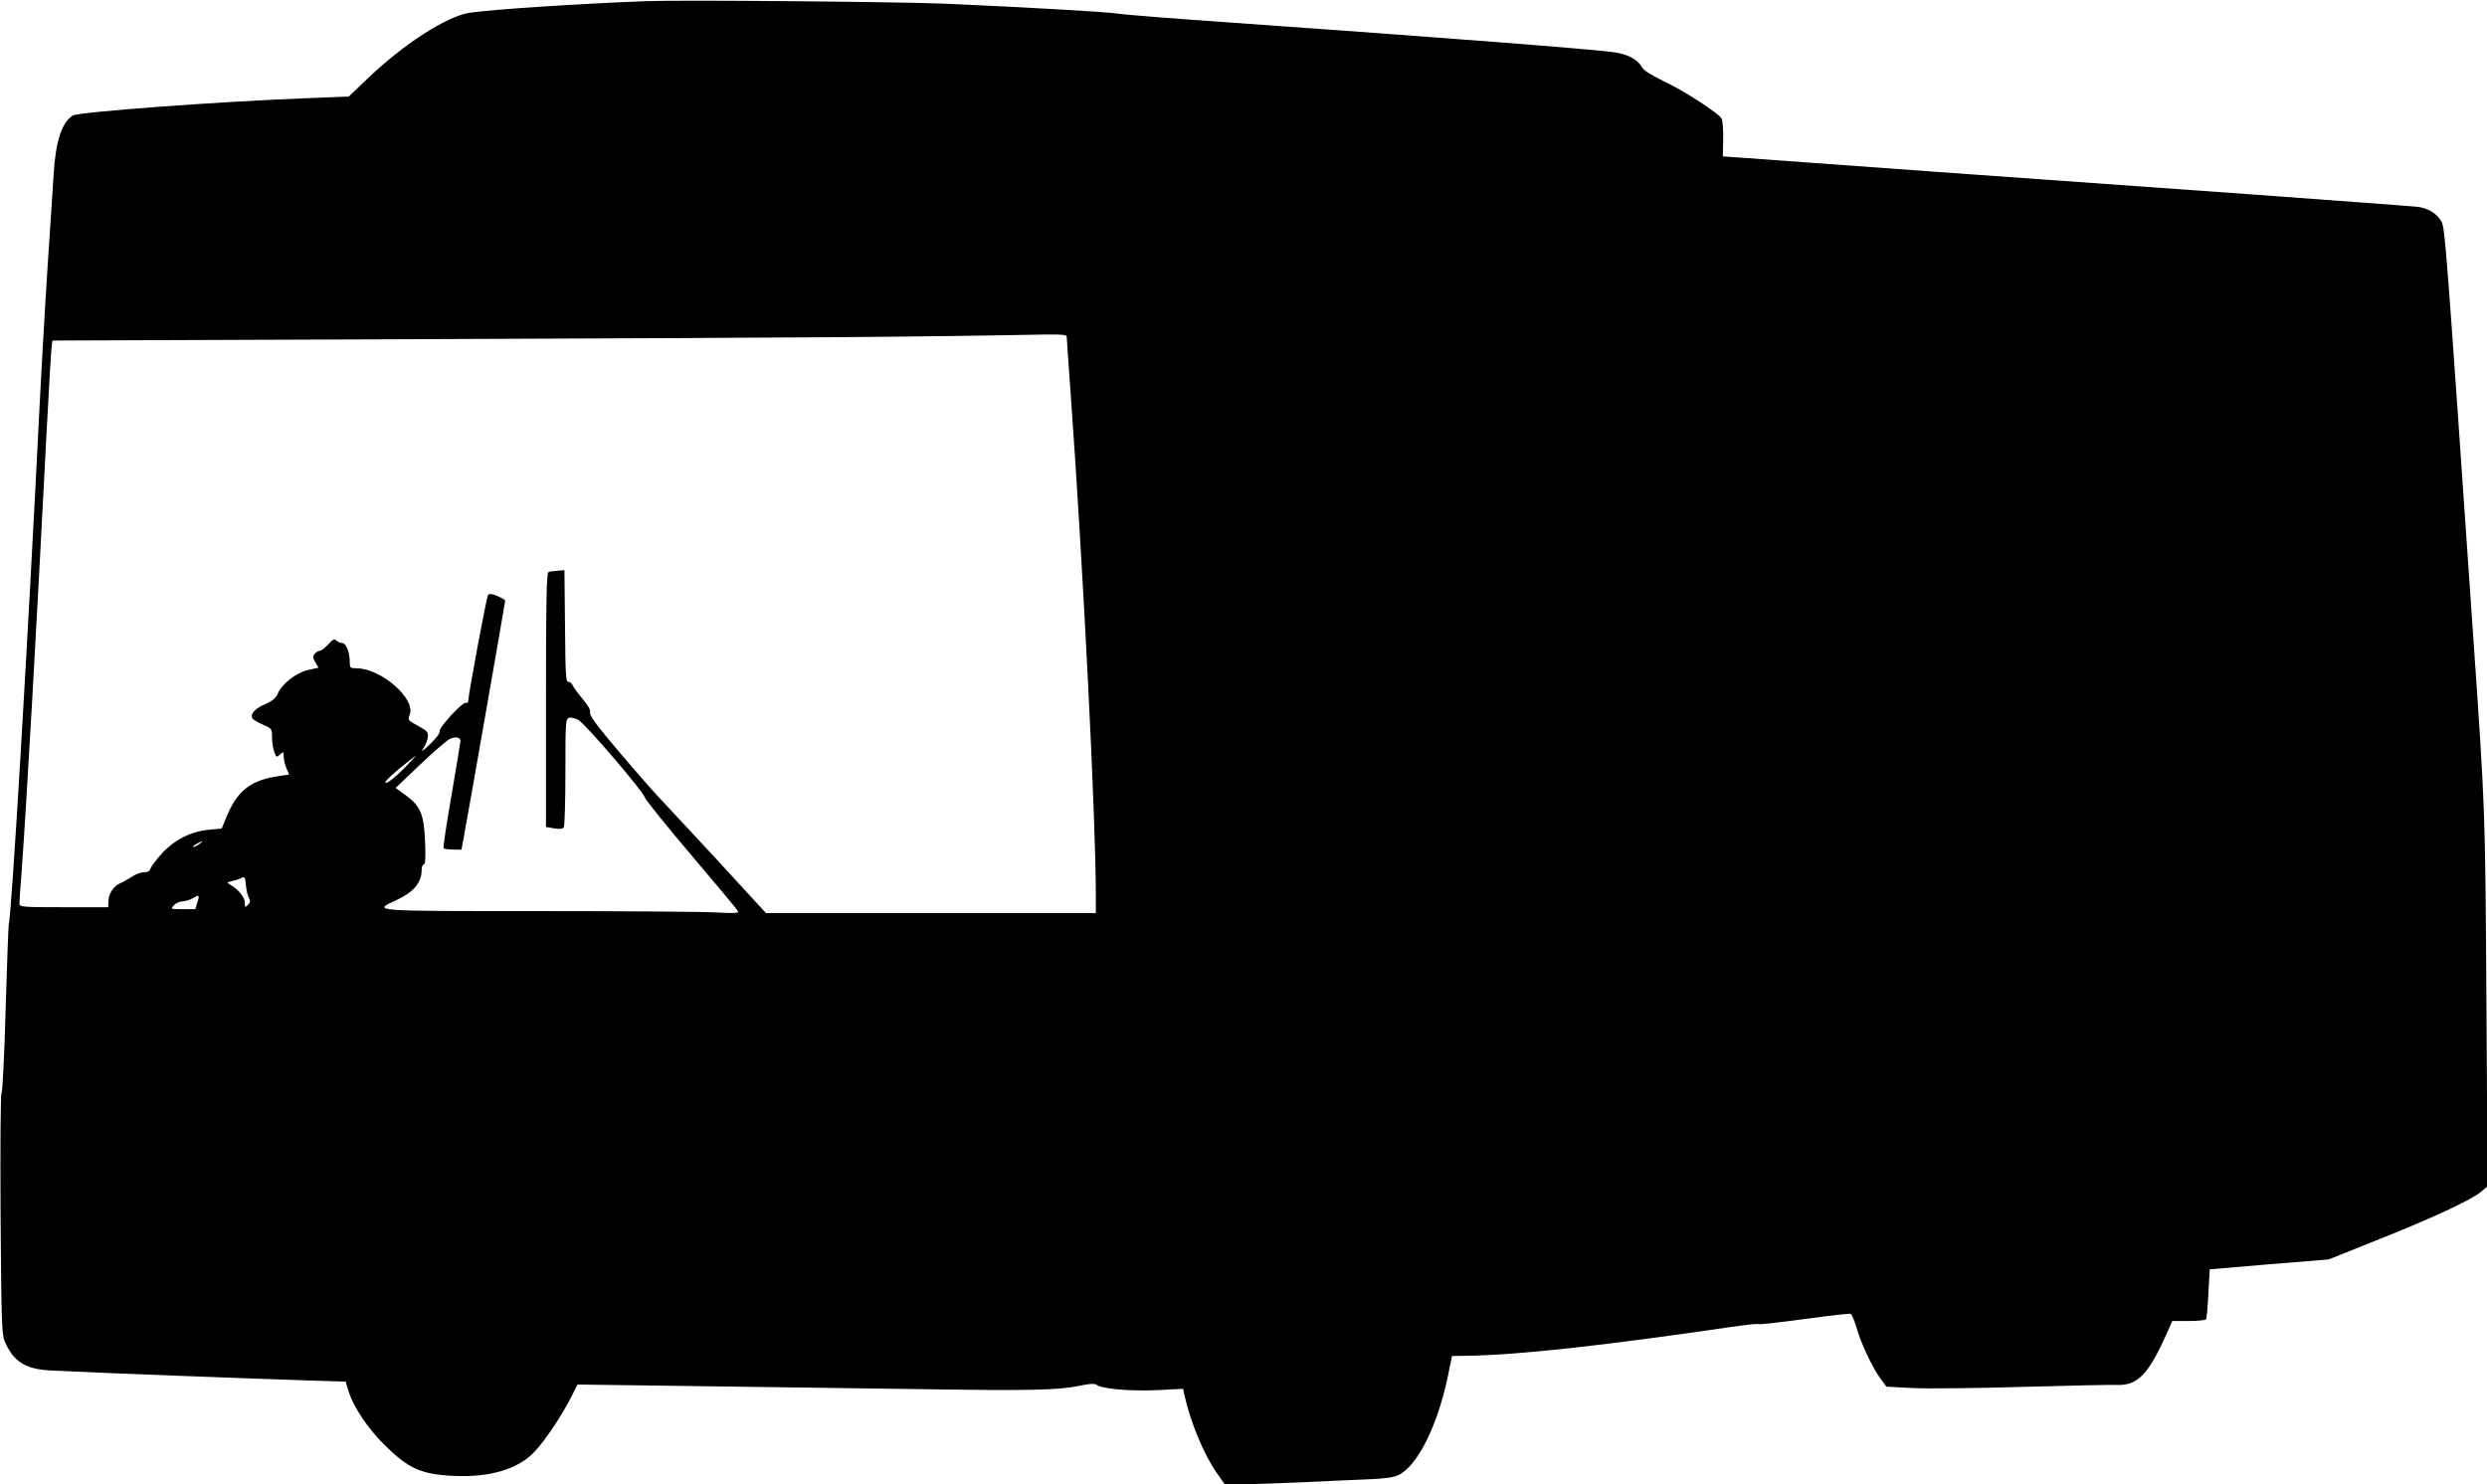 <?xml version="1.0" standalone="no"?>
<!DOCTYPE svg PUBLIC "-//W3C//DTD SVG 20010904//EN"
 "http://www.w3.org/TR/2001/REC-SVG-20010904/DTD/svg10.dtd">
<svg version="1.0" xmlns="http://www.w3.org/2000/svg"
 width="1280pt" height="764pt" viewBox="0 0 1280 764"
 preserveAspectRatio="xMidYMid meet">
<g transform="translate(0,764) scale(0.1,-0.1)"
fill="#000000" stroke="none">
<path d="M3325 7634 c-345 -13 -802 -43 -910 -60 -118 -19 -339 -162 -525
-340 l-95 -91 -180 -7 c-485 -18 -1211 -72 -1241 -91 -57 -37 -88 -134 -98
-305 -4 -63 -11 -173 -16 -245 -18 -260 -40 -627 -55 -920 -63 -1265 -145
-2640 -160 -2695 -2 -8 -9 -204 -16 -435 -6 -231 -16 -425 -21 -432 -5 -7 -7
-256 -5 -625 4 -545 6 -617 21 -652 45 -106 107 -145 243 -151 236 -12 985
-40 1315 -51 l197 -6 17 -56 c24 -75 97 -184 178 -265 125 -125 191 -156 356
-164 189 -10 338 34 422 125 55 58 141 188 188 281 l32 64 526 -7 c290 -4 823
-11 1184 -16 645 -10 768 -7 897 21 34 7 56 7 64 1 26 -21 171 -34 309 -28
l137 7 6 -28 c31 -141 99 -307 166 -403 l42 -60 96 0 c53 0 191 5 306 10 116
6 266 12 334 15 84 3 134 10 157 21 99 47 202 252 256 510 l21 104 76 1 c264
4 696 51 1365 149 71 10 133 17 137 14 5 -3 110 9 235 26 124 17 232 29 238
27 7 -3 20 -33 30 -68 22 -79 83 -210 124 -265 l31 -42 133 -7 c73 -4 331 -1
573 6 242 7 457 11 479 10 111 -5 168 57 272 297 l14 32 84 0 c47 0 87 4 90 9
3 4 9 64 12 133 l7 124 306 26 306 25 245 98 c280 111 490 208 539 250 l34 29
-6 946 c-6 988 -6 991 -67 1870 -141 2050 -146 2113 -164 2149 -21 39 -67 69
-121 76 -22 3 -418 32 -880 66 -929 66 -2445 175 -2599 187 l-99 7 2 87 c1 48
-3 96 -8 107 -16 29 -192 143 -302 195 -64 31 -100 54 -109 71 -20 37 -70 65
-137 75 -99 16 -906 78 -1995 155 -273 19 -528 39 -565 45 -70 10 -466 32
-888 51 -236 10 -1364 20 -1540 13z m2165 -1726 c0 -7 9 -137 20 -288 66 -919
129 -2178 130 -2582 l0 -98 -849 0 -849 0 -269 293 c-149 160 -282 303 -295
317 -14 14 -98 110 -186 213 -118 139 -158 193 -155 208 4 13 -9 36 -39 72
-24 28 -47 60 -51 70 -3 9 -13 17 -22 17 -13 0 -15 38 -17 288 l-3 287 -35 -3
c-19 -1 -41 -4 -47 -7 -10 -3 -13 -144 -13 -658 l0 -654 42 -7 c29 -5 44 -3
50 6 4 7 8 135 8 285 0 258 1 272 19 278 11 3 33 -2 49 -12 37 -22 332 -366
341 -398 3 -12 112 -147 241 -299 129 -152 237 -281 239 -288 3 -8 -26 -10
-110 -5 -63 4 -473 7 -911 7 -873 0 -862 -1 -741 55 90 41 133 91 133 155 0
16 5 30 11 30 8 0 10 34 7 113 -5 143 -23 187 -98 242 l-54 39 125 119 c68 65
137 124 152 132 30 15 57 11 57 -9 0 -6 -21 -131 -46 -279 -26 -147 -44 -270
-41 -273 3 -4 25 -7 49 -7 l43 -1 12 65 c18 94 213 1208 213 1217 0 4 -18 14
-40 24 -29 12 -41 13 -48 5 -8 -10 -102 -514 -102 -546 0 -7 -6 -11 -13 -9
-18 4 -140 -129 -134 -146 3 -8 -18 -36 -50 -67 -38 -36 -49 -44 -35 -23 11
16 22 43 24 59 3 26 -3 32 -44 55 -60 33 -60 33 -49 62 31 82 -149 238 -274
238 -33 0 -35 2 -35 34 0 49 -19 96 -39 96 -9 0 -23 6 -30 13 -10 10 -18 6
-42 -20 -16 -18 -35 -33 -43 -33 -7 0 -19 -7 -27 -16 -10 -13 -10 -20 4 -43
l16 -28 -54 -12 c-61 -14 -134 -71 -155 -121 -10 -23 -27 -38 -66 -55 -53 -23
-78 -52 -65 -73 3 -6 28 -21 54 -32 46 -20 47 -22 47 -64 0 -24 5 -57 11 -75
11 -31 12 -31 30 -15 18 16 19 16 19 -10 0 -15 6 -41 14 -60 l14 -33 -72 -11
c-132 -23 -198 -78 -251 -209 l-24 -58 -63 -6 c-93 -8 -177 -50 -243 -120 -29
-32 -56 -68 -60 -79 -4 -14 -15 -20 -34 -20 -16 0 -43 -10 -62 -23 -19 -12
-46 -28 -61 -34 -34 -15 -59 -53 -60 -92 l-1 -31 -229 0 c-210 0 -228 1 -228
18 0 9 4 76 10 147 25 338 76 1230 130 2285 12 223 23 419 26 436 l4 31 2103
8 c1808 7 2307 10 3005 23 84 1 112 -1 112 -10z m-3415 -2228 c-38 -38 -78
-70 -88 -70 -13 0 10 24 64 70 46 38 86 69 89 70 2 0 -27 -31 -65 -70z m-1049
-385 c-11 -8 -25 -15 -30 -15 -6 1 0 7 14 15 32 19 40 18 16 0z m240 -215 c2
-23 9 -51 15 -62 9 -16 7 -24 -5 -36 -15 -15 -16 -14 -16 12 0 27 -33 68 -75
92 -19 11 -18 12 10 19 17 3 37 10 45 14 20 11 22 8 26 -39z m-250 -85 l-11
-35 -64 0 c-63 0 -64 0 -46 20 10 11 30 20 44 20 14 1 37 7 51 15 36 21 38 19
26 -20z"/>
</g>
</svg>
